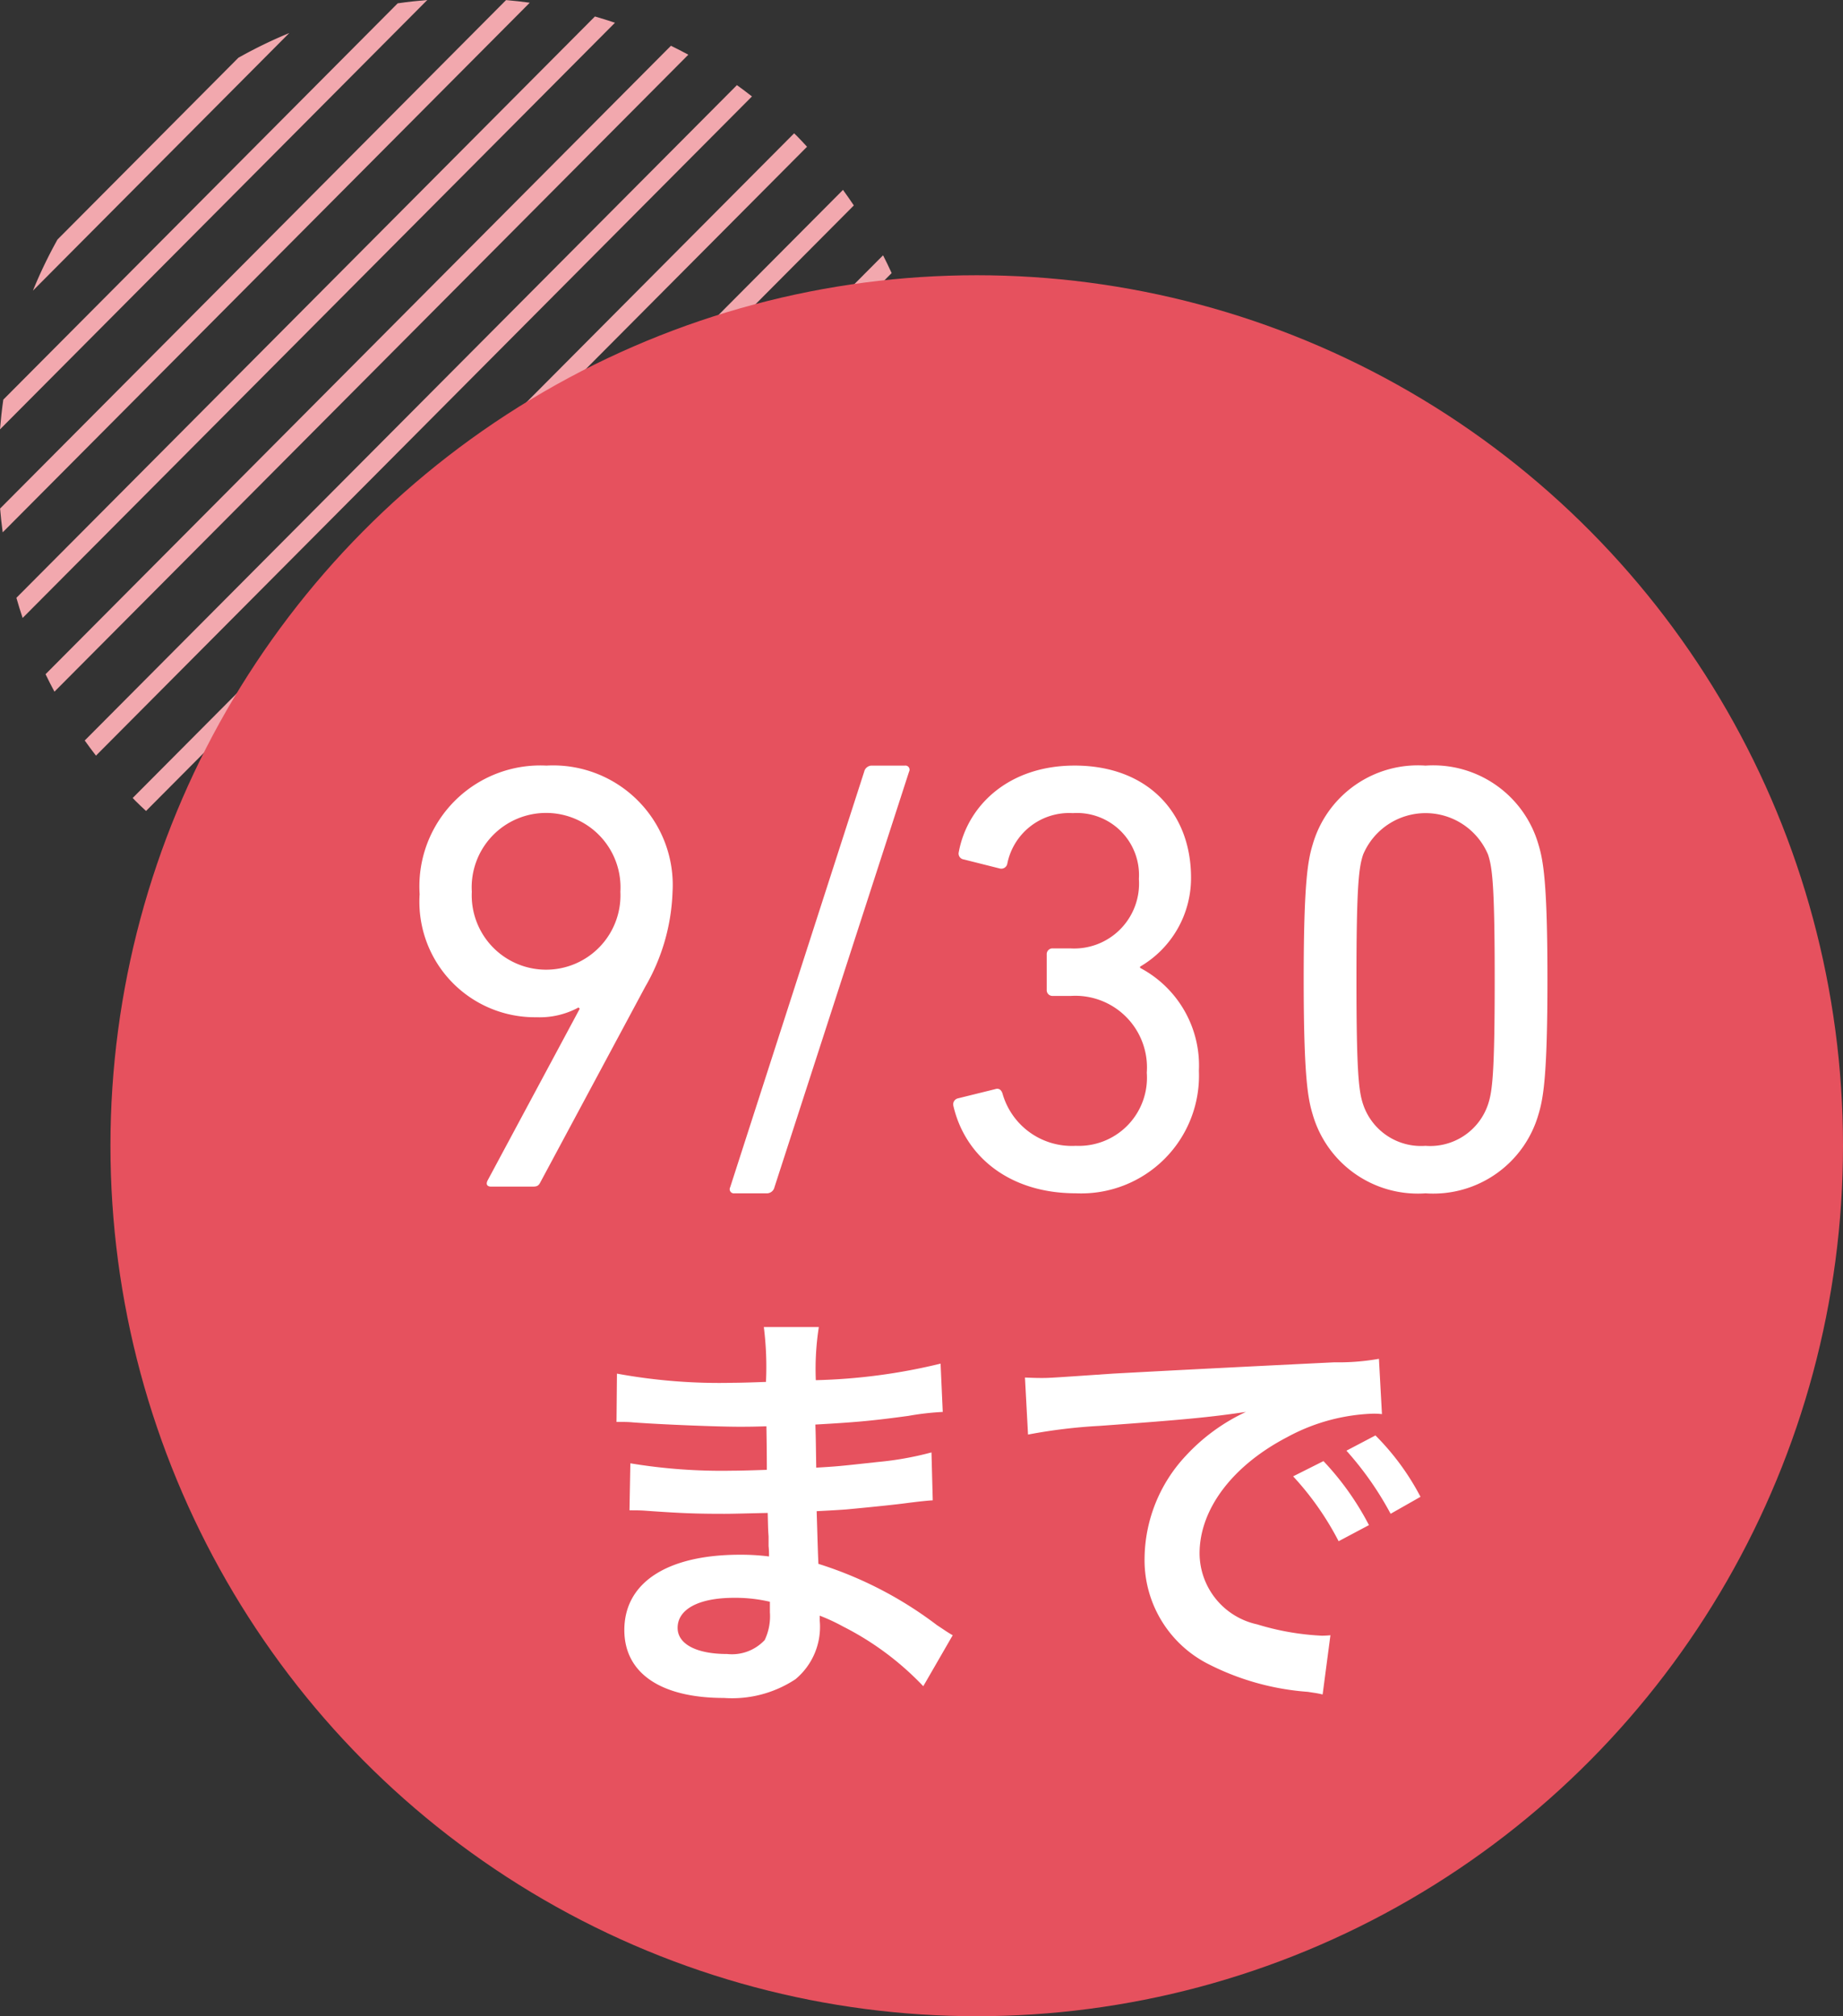 <svg xmlns="http://www.w3.org/2000/svg" viewBox="0 0 85 93"><rect x="0" y="0" width="85" height="93" fill="#333333" stroke="none"/><g id="deadline_red"><path d="M42.908,24.207,24.086,43.123c.478-.058.955-.128,1.429-.218L42.692,25.643C42.781,25.167,42.851,24.687,42.908,24.207Z" fill="#f2a8ae"/><path d="M42.944,19.297l-23.743,23.861c.373.04.747.071,1.121.092L43.035,20.424C43.015,20.047,42.983,19.672,42.944,19.297Z" fill="#f2a8ae"/><path d="M42.123,15.248,15.172,42.333q.471.145.947.266L42.388,16.2Q42.266,15.721,42.123,15.248Z" fill="#f2a8ae"/><path d="M40.727,11.776l-29.01,29.155c.27.138.542.272.816.398L41.123,12.596C40.998,12.32,40.865,12.047,40.727,11.776Z" fill="#f2a8ae"/><path d="M38.879,8.759,8.715,39.074c.235.174.474.339.713.502L39.379,9.476C39.216,9.235,39.052,8.994,38.879,8.759Z" fill="#f2a8ae"/><path d="M36.751,6.271c-.041-.042-.085-.08-.126-.121L6.12,36.807c.041.042.079.085.12.127.162.163.329.317.495.473l30.486-30.638C37.066,6.602,36.913,6.434,36.751,6.271Z" fill="#f2a8ae"/><path d="M33.987,3.927,3.908,34.156q.251.354.518.698L34.681,4.448C34.452,4.269,34.221,4.095,33.987,3.927Z" fill="#f2a8ae"/><path d="M30.944,2.111,2.101,31.098c.131.271.267.54.41.806L31.746,2.523C31.481,2.38,31.213,2.243,30.944,2.111Z" fill="#f2a8ae"/><path d="M27.438.76.756,27.575q.133.468.288.929L28.363,1.049Q27.903.894,27.438.76Z" fill="#f2a8ae"/><path d="M23.34.004.004,23.457q.047.55.12,1.098L24.433.125Q23.888.05,23.34.004Z" fill="#f2a8ae"/><path d="M18.341.154.153,18.433c-.067.456-.115.914-.153,1.372L19.707,0C19.251.038,18.795.087,18.341.154Z" fill="#f2a8ae"/><path d="M10.993,2.665l-8.341,8.383a21.563,21.563,0,0,0-1.134,2.359L13.34,1.525A21.372,21.372,0,0,0,10.993,2.665Z" fill="#f2a8ae"/><path d="M40.88,31.119,30.965,41.084A21.388,21.388,0,0,0,33.946,39.307l5.165-5.191A21.54,21.54,0,0,0,40.88,31.119Z" fill="#f2a8ae"/><ellipse cx="45.047" cy="52.848" rx="39.953" ry="40.152" fill="#e6515e"/><path d="M42.582,77.778A13.495,13.495,0,0,0,38.885,75.026a8.791,8.791,0,0,0-1.079-.502v.221a3.141,3.141,0,0,1-1.119,2.711,5.302,5.302,0,0,1-3.297.864c-2.917,0-4.595-1.145-4.595-3.133,0-2.189,1.978-3.474,5.334-3.474a10.453,10.453,0,0,1,1.338.08,3.963,3.963,0,0,0-.02-.481v-.442c-.02-.281-.02-.281-.04-1.084-.959.02-1.578.04-1.999.04-1.218,0-1.958-.021-3.616-.141-.26-.02-.459-.02-.76-.02l.04-2.168a25.724,25.724,0,0,0,4.656.341c.4,0,1.079-.021,1.639-.04,0-.181,0-.864-.02-2.009-.639.021-.959.021-1.258.021-.979,0-3.556-.101-4.896-.201-.219-.02-.379-.02-.439-.02h-.32l.02-2.229a26.177,26.177,0,0,0,5.375.422c.319,0,.999-.021,1.498-.04a14.602,14.602,0,0,0-.099-2.53h2.537a12.516,12.516,0,0,0-.139,2.45,26.921,26.921,0,0,0,5.754-.763l.1,2.228a12.583,12.583,0,0,0-1.579.181c-1.758.241-2.537.301-4.296.401.02.503.02.743.04,1.988.999-.06.999-.06,2.837-.261a14.724,14.724,0,0,0,2.478-.442l.059,2.21c-.339.02-.839.08-1.298.14-.299.04-1.199.141-2.697.281-.28.02-.579.04-1.359.08.059,1.948.059,1.948.08,2.429a17.848,17.848,0,0,1,5.474,2.832c.34.221.44.301.72.462Zm-8.732-4.077c-1.618,0-2.598.522-2.598,1.386,0,.743.859,1.205,2.278,1.205a2.066,2.066,0,0,0,1.738-.643,2.553,2.553,0,0,0,.24-1.285v-.481A6.946,6.946,0,0,0,33.85,73.701Z" fill="#fff"/><path d="M47.272,63.54c.44.021.659.021.76.021.359,0,.359,0,3.296-.201,1.459-.08,4.876-.262,10.211-.522a10.708,10.708,0,0,0,2.058-.161l.139,2.551a2.999,2.999,0,0,0-.419-.021,8.897,8.897,0,0,0-3.956,1.085c-2.537,1.324-4.036,3.333-4.036,5.361a3.368,3.368,0,0,0,2.658,3.273,12.068,12.068,0,0,0,2.977.522c.02,0,.2,0,.4-.02l-.36,2.731c-.259-.061-.299-.061-.68-.121a11.989,11.989,0,0,1-4.675-1.325,5.375,5.375,0,0,1-2.857-4.84,7.009,7.009,0,0,1,1.898-4.719,8.835,8.835,0,0,1,2.777-2.028c-1.618.241-2.857.362-6.733.643a24.807,24.807,0,0,0-3.317.402Zm13.767,3.855a13.042,13.042,0,0,1,2.098,2.952l-1.399.743a13.57,13.57,0,0,0-2.098-2.992Zm3.097,2.43a14.814,14.814,0,0,0-2.038-2.911l1.338-.703a11.588,11.588,0,0,1,2.078,2.831Z" fill="#fff"/><path d="M26.738,46.528l-.057-.057a3.738,3.738,0,0,1-1.929.45,5.327,5.327,0,0,1-5.398-5.677A5.576,5.576,0,0,1,25.2,35.314a5.517,5.517,0,0,1,5.817,5.845,9.333,9.333,0,0,1-1.259,4.357l-4.838,9.021c-.084.169-.168.197-.364.197H22.655c-.196,0-.252-.113-.168-.281ZM28.612,41.132a3.432,3.432,0,1,0-6.852,0,3.43,3.43,0,1,0,6.852,0Z" fill="#fff"/><path d="M39.857,35.594a.361.361,0,0,1,.363-.28h1.511a.191.191,0,0,1,.195.28L35.718,54.764a.361.361,0,0,1-.363.28H33.872a.192.192,0,0,1-.196-.28Z" fill="#fff"/><path d="M44.192,50.66l1.706-.422c.168-.056.279.028.336.197a3.324,3.324,0,0,0,3.384,2.417,3.142,3.142,0,0,0,3.272-3.373A3.304,3.304,0,0,0,49.394,45.938h-.84a.265.265,0,0,1-.279-.281V44.027a.265.265,0,0,1,.279-.281h.812A2.995,2.995,0,0,0,52.526,40.542,2.862,2.862,0,0,0,49.478,37.506,2.909,2.909,0,0,0,46.457,39.839a.282.282,0,0,1-.336.224l-1.678-.422a.272.272,0,0,1-.224-.337c.392-2.136,2.293-3.991,5.342-3.991,3.355,0,5.37,2.163,5.37,5.171a4.728,4.728,0,0,1-2.35,4.103v.057a5.096,5.096,0,0,1,2.713,4.749,5.432,5.432,0,0,1-5.677,5.649c-3.076,0-5.118-1.715-5.65-4.047A.285.285,0,0,1,44.192,50.66Z" fill="#fff"/><path d="M60.127,45.18c0-4.498.195-5.509.419-6.24a5.047,5.047,0,0,1,5.202-3.625,5.047,5.047,0,0,1,5.202,3.625c.223.731.419,1.743.419,6.24,0,4.497-.196,5.508-.419,6.239a5.047,5.047,0,0,1-5.202,3.625,5.047,5.047,0,0,1-5.202-3.625C60.322,50.688,60.127,49.676,60.127,45.18Zm5.621,7.673A2.817,2.817,0,0,0,68.629,50.941c.196-.59.307-1.405.307-5.761,0-4.357-.111-5.172-.307-5.762a3.126,3.126,0,0,0-5.761,0c-.196.59-.308,1.405-.308,5.762,0,4.356.112,5.171.308,5.761A2.815,2.815,0,0,0,65.749,52.852Z" fill="#fff"/></g></svg>
